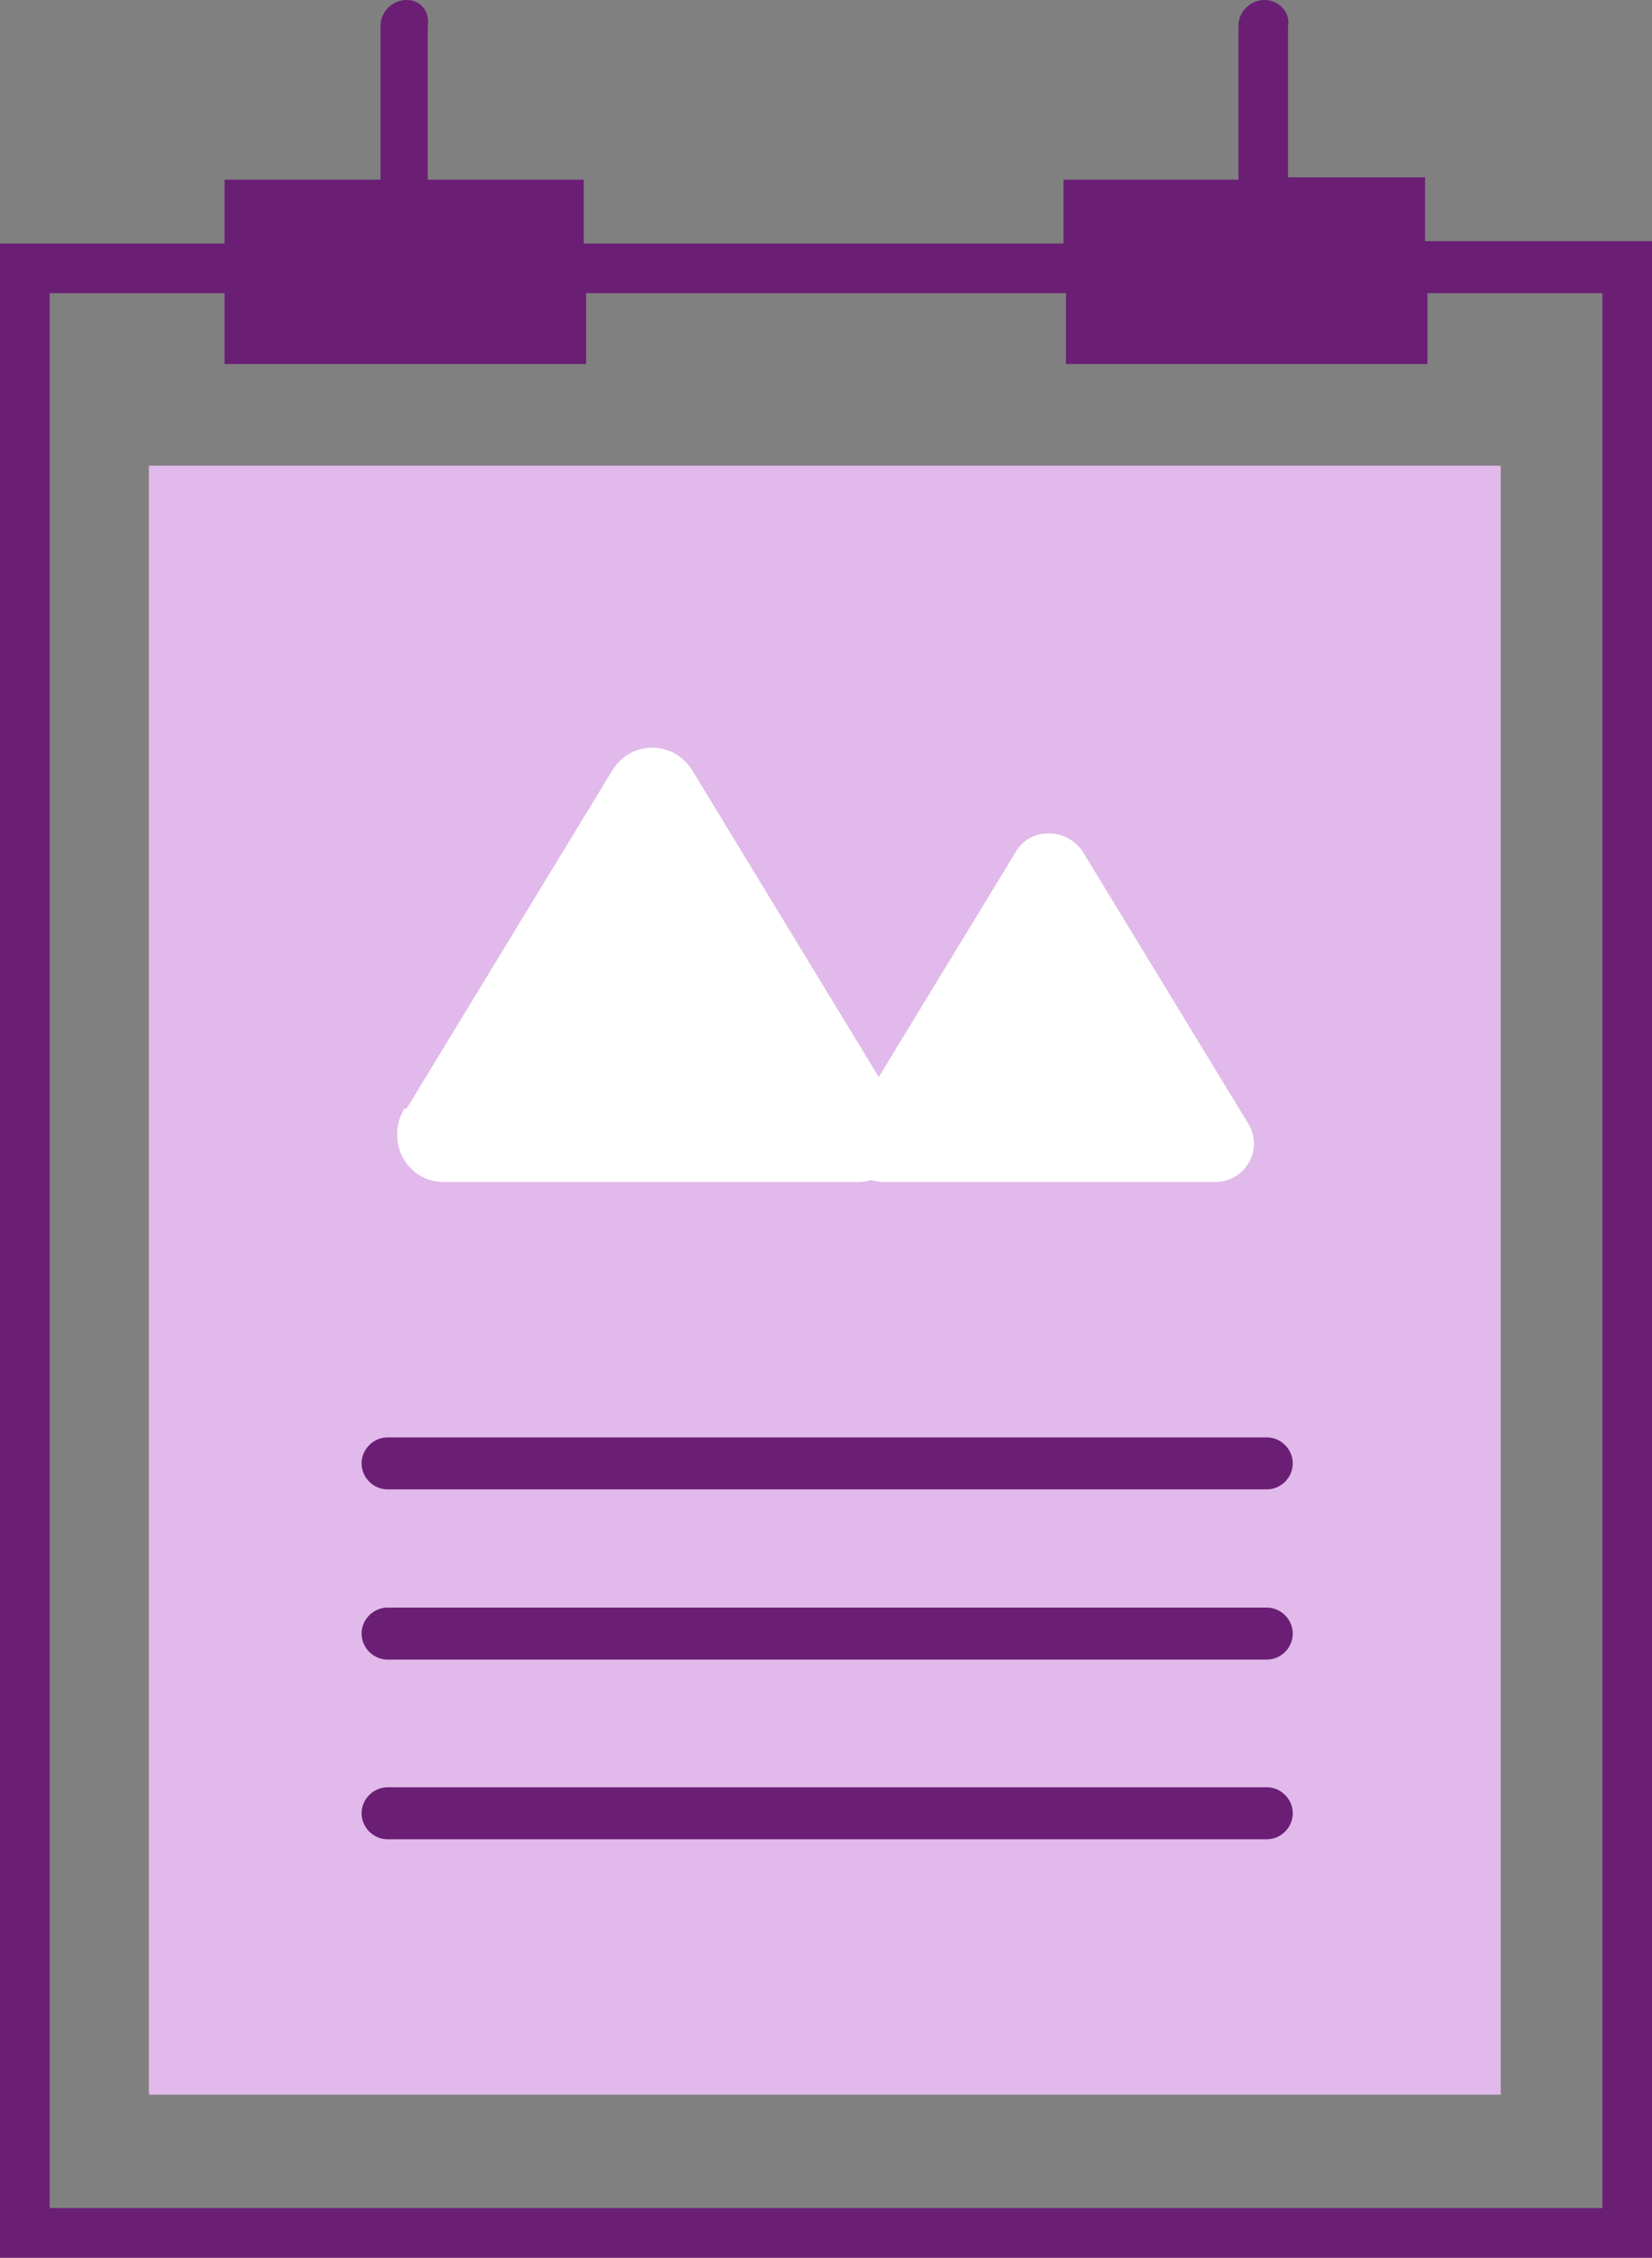 <?xml version="1.0" encoding="UTF-8"?>
<svg id="Layer_2" xmlns="http://www.w3.org/2000/svg" version="1.1" viewBox="0 0 69.9 95.5">
  <rect x="0" y="0" width="69.9" height="95.5" fill="#808080" stroke="none"/>
  <!-- Generator: Adobe Illustrator 29.6.1, SVG Export Plug-In . SVG Version: 2.1.1 Build 9)  -->
  <defs>
    <style>
      .st0 {
        fill: #6a1f75;
      }

      .st1 {
        fill: #fff;
      }

      .st2 {
        fill: #e1b9ea;
      }
    </style>
  </defs>
  <g id="Layer_2-2">
    <g>
      <rect class="st2" x="6.3" y="19.7" width="57.2" height="68.9"/>
      <path class="st0" d="M53.5,70.2H16.4c-.6,0-1.1-.5-1.1-1.1s.5-1.1,1.1-1.1h37.2c.6,0,1.1.5,1.1,1.1s-.5,1.1-1.1,1.1Z"/>
      <path class="st0" d="M53.5,77.8H16.4c-.6,0-1.1-.5-1.1-1.1s.5-1.1,1.1-1.1h37.2c.6,0,1.1.5,1.1,1.1s-.5,1.1-1.1,1.1Z"/>
      <path class="st0" d="M53.5,63H16.4c-.6,0-1.1-.5-1.1-1.1s.5-1.1,1.1-1.1h37.2c.6,0,1.1.5,1.1,1.1s-.5,1.1-1.1,1.1Z"/>
      <g>
        <path class="st1" d="M17.2,46.9l8.7-14.3c.8-1.3,2.6-1.3,3.4,0l8.7,14.3c.8,1.3-.2,3.1-1.7,3.1h-17.5c-1.6,0-2.5-1.7-1.7-3.1Z"/>
        <path class="st1" d="M36,47.5l7-11.5c.6-1,2.1-1,2.8,0l7,11.5c.7,1.1-.1,2.5-1.4,2.5h-14c-1.3,0-2-1.4-1.4-2.5h0Z"/>
      </g>
      <path class="st0" d="M60.3,10.2v-2.7h-5.8V1.1C54.6.5,54.1,0,53.5,0s-1.1.5-1.1,1.1v6.5h-7.4v2.7h-20.3v-2.7h-6.6V1.1C18.2.5,17.8,0,17.2,0s-1.1.5-1.1,1.1v6.5h-6.6v2.7H0v85.3h69.9V10.2h-9.5ZM67.7,93.4H2.1V12.4h7.4v3h15.3v-3h20.3v3h15.3v-3h7.4v81Z"/>
    </g>
  </g>
</svg>